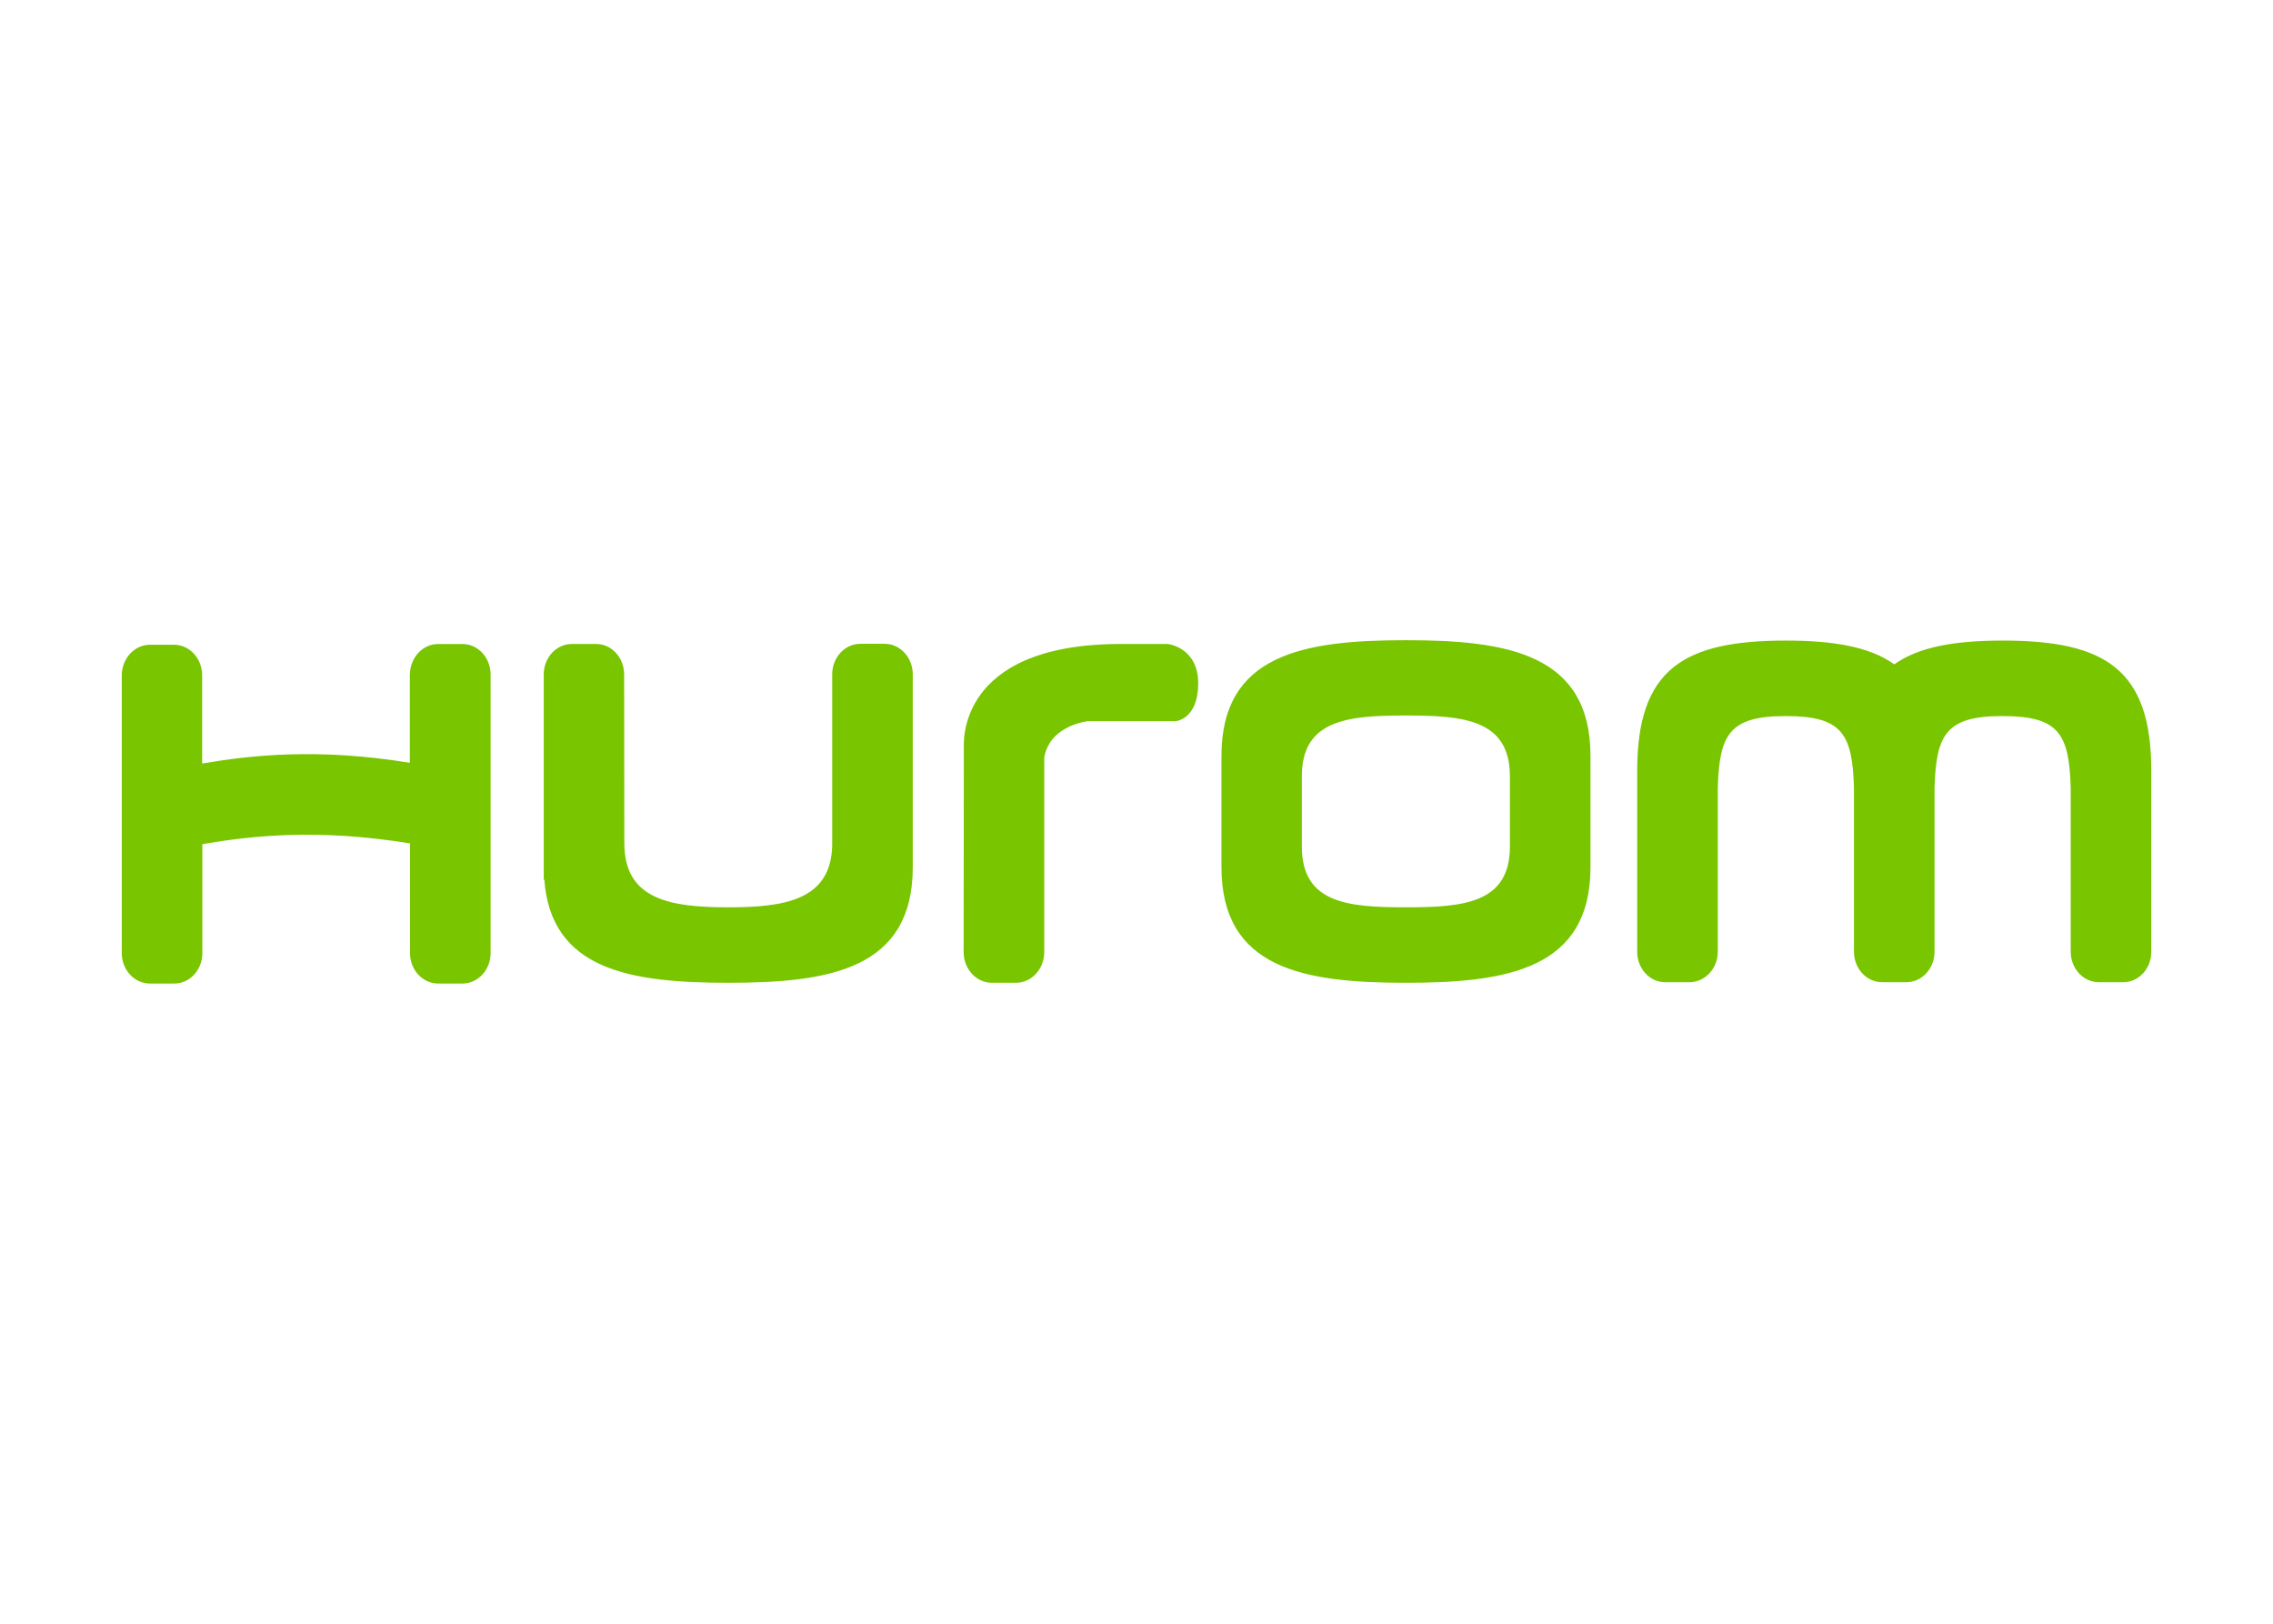 <svg clip-rule="evenodd" fill-rule="evenodd" stroke-linejoin="round" stroke-miterlimit="2" viewBox="0 0 560 400" xmlns="http://www.w3.org/2000/svg"><path d="m939.2 188.8c-8.2 0-14.9-7.2-14.9-16.1v-86.4c-.8-28.7-6.1-38.2-36-38.2s-35.2 9.6-36 38.2v86.4c0 8.9-6.8 16.1-15 16.1h-12.8c-8.2 0-14.8-7.2-14.8-16.1v-95.7c0-53.9 24.7-68.8 78.6-68.8 25.453 0 44.415 3.335 57.33 12.557 12.906-9.222 31.87-12.557 57.37-12.557 53.8 0 78.5 14.9 78.5 68.8v95.7c0 8.9-6.6 16.1-14.9 16.1h-12.8c-8.2 0-14.9-7.2-14.9-16.1v-86.4c-.8-28.7-6.1-38.2-36-38.2s-35.2 9.6-36 38.2v86.4c0 8.9-6.7 16.1-14.9 16.1zm-377.7-178.8s16.1 1.7 16.1 20.8-11.9 20-11.9 20h-46.3s-20.2 2-23.2 19.2v102.9c0 8.9-6.7 16.2-14.9 16.2h-12.8c-8.2 0-14.9-7.3-14.9-16.2l.1-108.4c.1-1.5-4.1-53.7 81.1-54.5zm125.9-2c53.9 0 97.6 7.3 97.6 61.2v58.7c0 53.9-43.8 61.2-97.6 61.2s-97.5-7.3-97.5-61.2v-58.7c0-53.9 43.6-61.2 97.5-61.2zm55 109.1v-37.2c0-30-24.6-32.1-55-32.1s-55 2.1-55 32.1v37.2c0 30.1 24.6 32.1 55 32.1s55-2.1 55-32.1zm-468.3-91 .1 89.2c0 30 24.6 33.9 55 33.9 29.8 0 54.1-3.8 54.9-32.5v-90.6c0-9 6.7-16.2 14.9-16.2h12.8c8.3 0 14.9 7.3 14.9 16.2v101.8c0 53.9-43.6 61.2-97.5 61.2-51.7 0-93.9-6.7-97.3-54.7l-.3.4v-108.6c0-9 6.6-16.2 14.9-16.2h12.8c8.2 0 14.8 7.2 14.8 16.1zm-223 89.7v57.6c0 8.9-6.6 16.1-14.9 16.1h-12.8c-8.2 0-14.9-7.2-14.9-16.1v-146.8c0-8.9 6.7-16.2 14.9-16.2h12.7c8.3 0 14.9 7.3 14.9 16.2v46.6c26.3-4.5 61.2-8.3 109.8-.4v-46.3c0-.6.1-1.1.1-1.7.7-8.2 7-14.8 14.9-14.8h12.8c8.2 0 14.9 7.2 14.9 16.1v147.3c0 8.9-6.7 16.1-14.9 16.1h-12.8c-8.2 0-14.9-7.2-14.9-16.1v-58c-48.7-7.9-83.5-4.1-109.8.4z" fill="#78c500" transform="matrix(.466 0 0 .466 26.039 153.984)"/></svg>